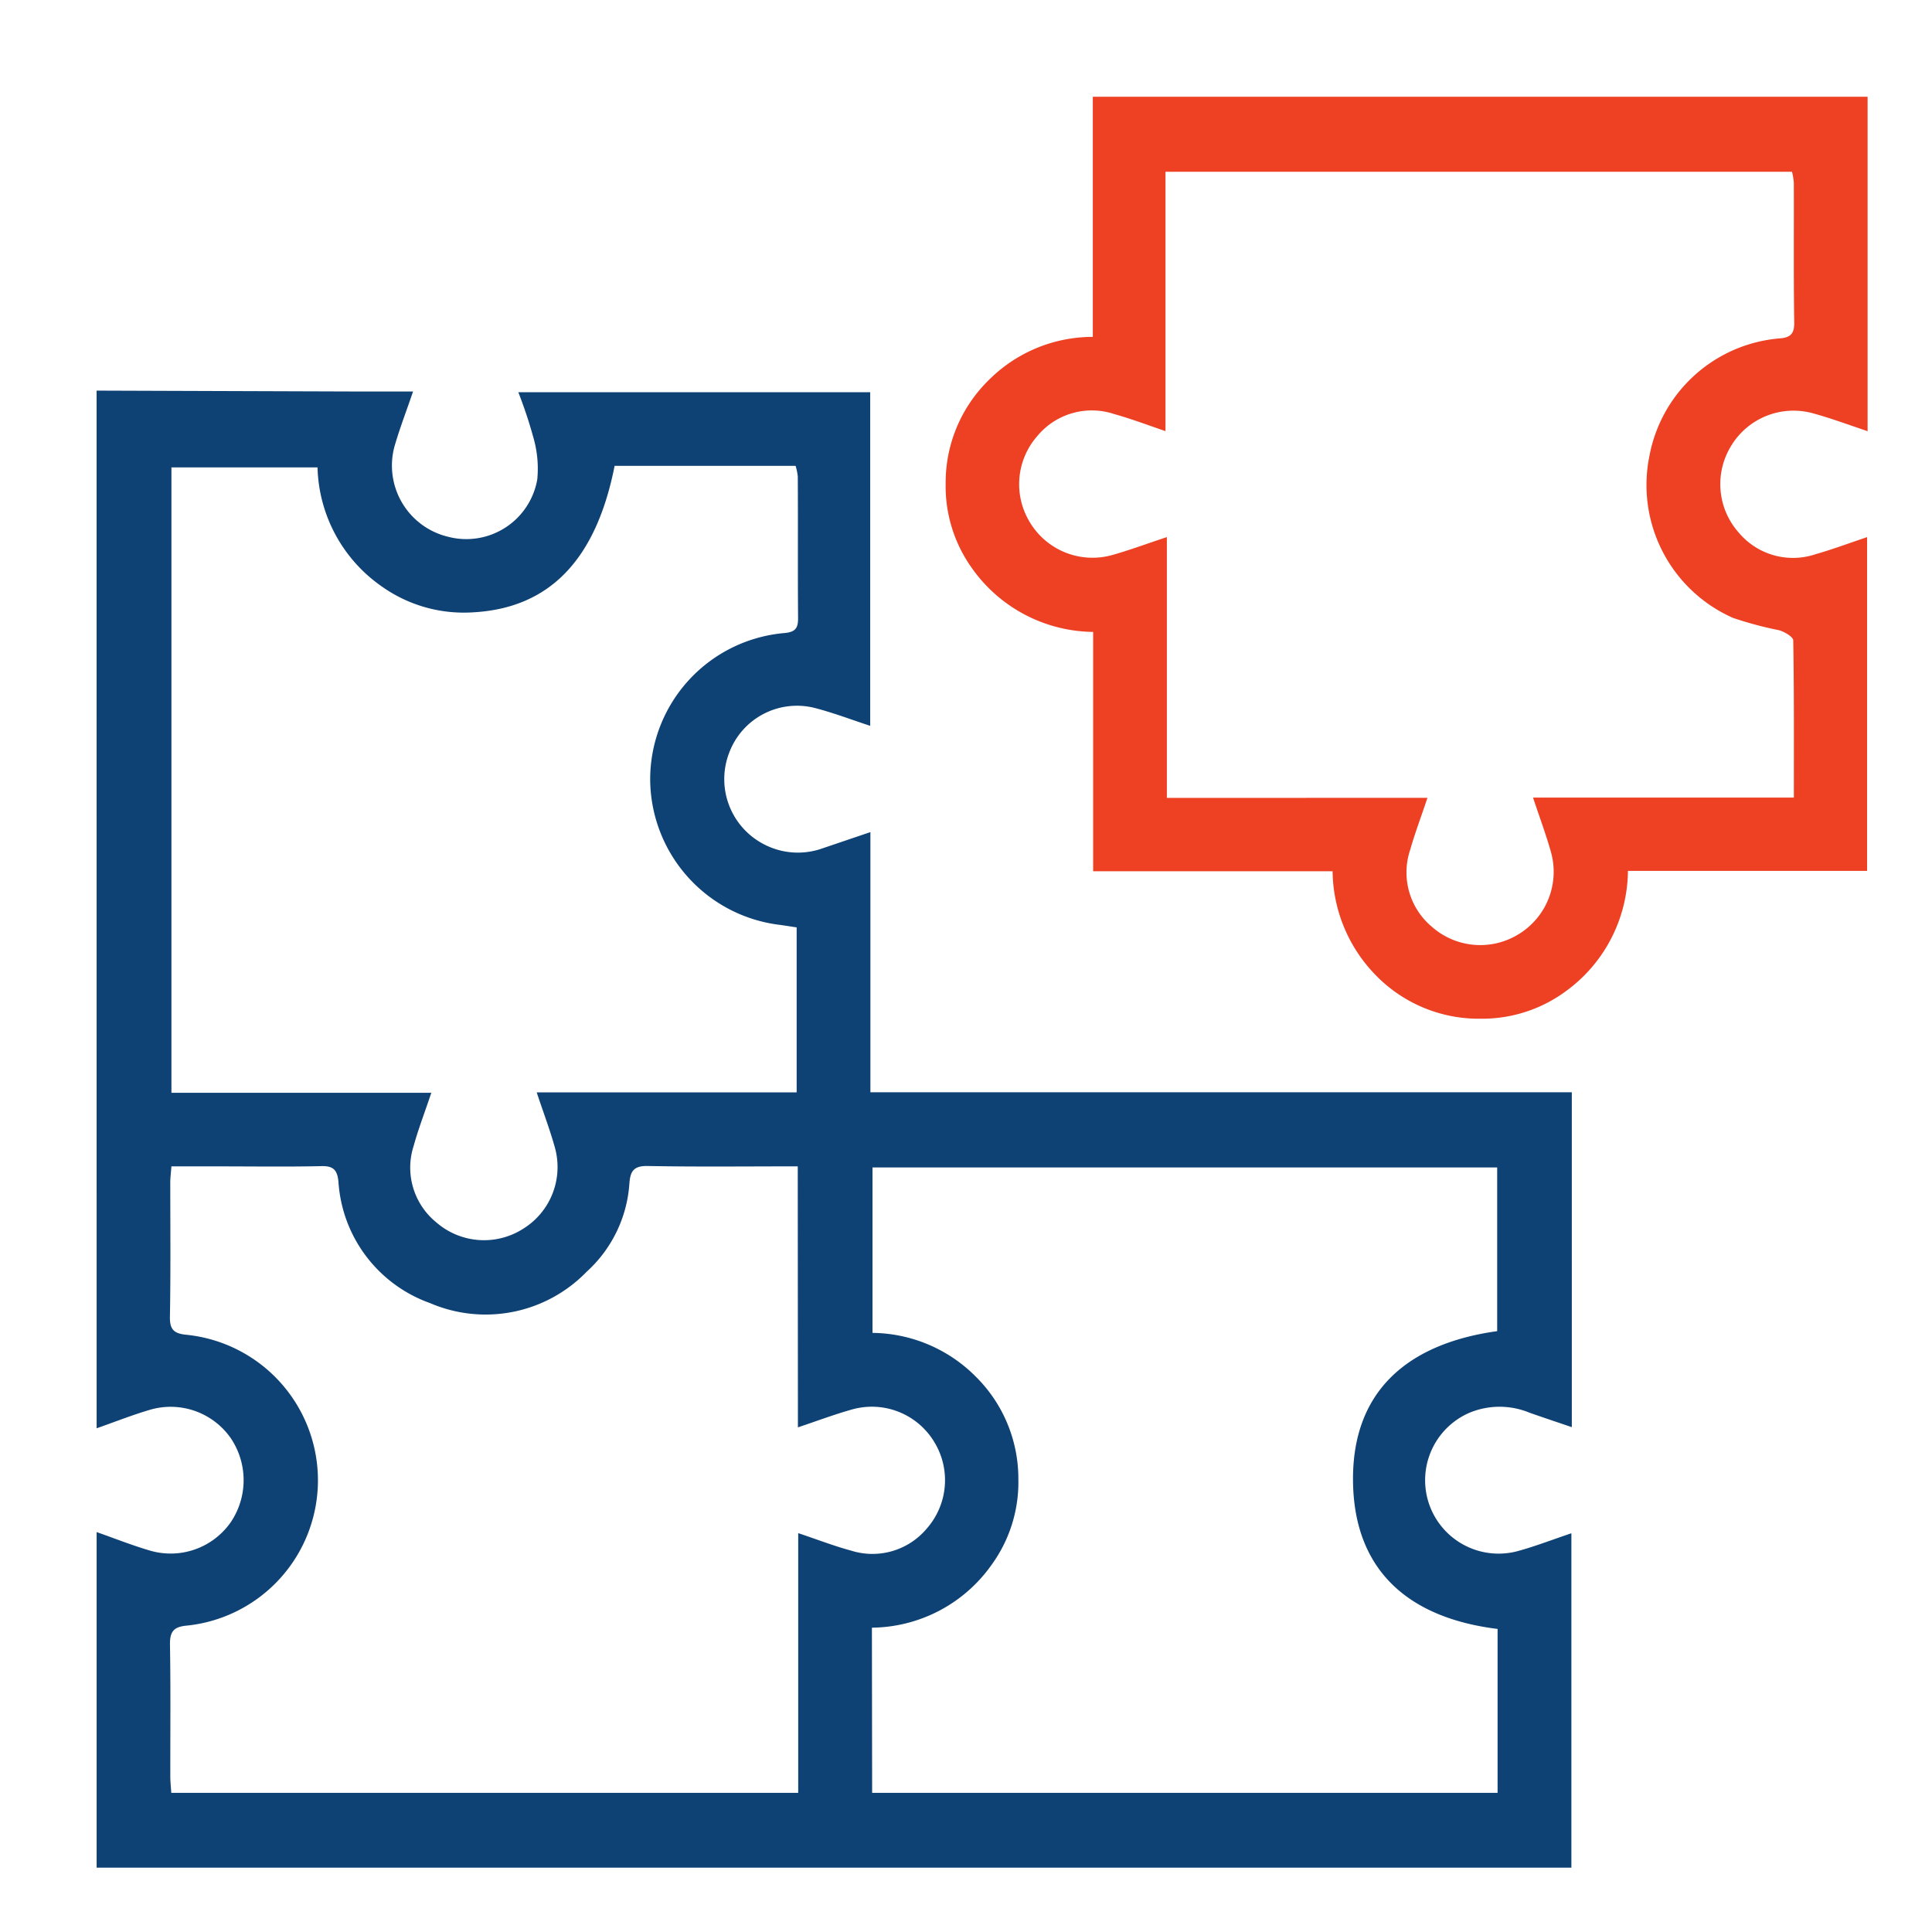 <svg xmlns="http://www.w3.org/2000/svg" width="60" height="60" viewBox="0 0 60 60">
  <g id="_401_with_matching" data-name="401 with matching" transform="translate(-800 -2227)">
    <rect id="Rectangle_25468" data-name="Rectangle 25468" width="60" height="60" transform="translate(800 2227)" fill="#fff"/>
    <g id="Group_12216" data-name="Group 12216" transform="translate(3839.539 2346.604)">
      <path id="Path_108390" data-name="Path 108390" d="M-3036.539-31.77l7.945.027c.6,0,1.2,0,1.883,0-.2.589-.392,1.085-.543,1.593a2.273,2.273,0,0,0,1.632,2.919,2.237,2.237,0,0,0,2.769-1.784,3.483,3.483,0,0,0-.125-1.311,13.987,13.987,0,0,0-.464-1.394h10.928v10.36c-.569-.185-1.128-.4-1.7-.549a2.248,2.248,0,0,0-2.685,1.4,2.276,2.276,0,0,0,1.143,2.857,2.275,2.275,0,0,0,1.773.093l1.475-.5v8.08h21.783V.421c-.46-.157-.891-.3-1.315-.45a2.437,2.437,0,0,0-1.881.01,2.283,2.283,0,0,0-1.239,2.82,2.283,2.283,0,0,0,2.751,1.47c.547-.149,1.079-.356,1.671-.555V14.1h-45.8V3.679c.554.194,1.1.413,1.664.577a2.277,2.277,0,0,0,2.5-.881,2.333,2.333,0,0,0,0-2.615,2.277,2.277,0,0,0-2.5-.881c-.563.165-1.11.383-1.664.577Zm21.775,24.091c-1.618,0-3.137.018-4.657-.011-.439-.009-.545.161-.572.55a4.065,4.065,0,0,1-1.327,2.734,4.367,4.367,0,0,1-4.863.974,4.293,4.293,0,0,1-2.845-3.768c-.036-.352-.144-.494-.521-.486-1.055.024-2.111.008-3.167.008h-1.5c-.015.214-.035.353-.035.493,0,1.4.014,2.792-.011,4.187-.007.4.141.514.515.55a4.544,4.544,0,0,1,4.082,4.541,4.537,4.537,0,0,1-4.075,4.491c-.421.038-.527.2-.52.6.023,1.36.008,2.72.01,4.08,0,.171.02.342.03.513h19.47V3.712c.6.2,1.112.4,1.643.543a2.2,2.2,0,0,0,2.34-.674,2.275,2.275,0,0,0,.248-2.691,2.263,2.263,0,0,0-2.548-1.022c-.546.152-1.08.354-1.692.559Zm-11.38-2.285c-.2.6-.4,1.114-.547,1.645a2.189,2.189,0,0,0,.7,2.378,2.258,2.258,0,0,0,2.7.2,2.254,2.254,0,0,0,.986-2.517c-.155-.559-.362-1.1-.566-1.718h8.073V-15.1c-.195-.029-.353-.055-.512-.077a4.574,4.574,0,0,1-4.037-4.545,4.563,4.563,0,0,1,4.179-4.52c.333-.033.416-.153.414-.463-.012-1.468,0-2.936-.009-4.4a1.765,1.765,0,0,0-.068-.328h-5.621c-.579,2.933-2.033,4.416-4.388,4.548a4.4,4.4,0,0,1-2.838-.8,4.646,4.646,0,0,1-2-3.7h-4.537V-9.964Zm13.69,21.742h19.424V6.687c-2.656-.326-4.4-1.714-4.487-4.448-.092-2.933,1.7-4.414,4.474-4.8V-7.645h-19.4v5.138a4.586,4.586,0,0,1,3.2,1.351,4.456,4.456,0,0,1,1.33,3.185,4.365,4.365,0,0,1-.833,2.669,4.606,4.606,0,0,1-3.715,1.95Z" transform="translate(0 -75.703)" fill="#0e4174"/>
      <path id="Path_108391" data-name="Path 108391" d="M-2762.938-116.6v10.387c-.592-.2-1.134-.4-1.688-.553a2.263,2.263,0,0,0-2.553,1.014,2.265,2.265,0,0,0,.243,2.693,2.2,2.2,0,0,0,2.39.664c.526-.15,1.041-.343,1.592-.528v10.366h-7.427a4.668,4.668,0,0,1-1.909,3.722,4.382,4.382,0,0,1-2.657.868,4.461,4.461,0,0,1-3.241-1.326,4.689,4.689,0,0,1-1.365-3.253h-7.436v-7.433a4.671,4.671,0,0,1-3.768-1.985,4.371,4.371,0,0,1-.813-2.622,4.454,4.454,0,0,1,1.354-3.229,4.563,4.563,0,0,1,3.216-1.327V-116.6Zm-13.669,21.773c-.2.6-.39,1.1-.536,1.613a2.2,2.2,0,0,0,.67,2.389,2.269,2.269,0,0,0,2.693.236,2.269,2.269,0,0,0,1.008-2.555c-.153-.544-.352-1.074-.556-1.69h8.1c0-1.669.009-3.275-.019-4.881,0-.111-.266-.264-.433-.315a11.5,11.5,0,0,1-1.439-.385,4.512,4.512,0,0,1-2.594-5.032,4.491,4.491,0,0,1,4.034-3.647c.321-.023.468-.123.462-.487-.021-1.45-.007-2.9-.012-4.35a1.934,1.934,0,0,0-.057-.338h-19.457v8.054c-.582-.2-1.082-.387-1.595-.531a2.2,2.2,0,0,0-2.385.683,2.267,2.267,0,0,0-.223,2.693,2.269,2.269,0,0,0,2.56,1c.541-.153,1.069-.35,1.686-.554v8.1Z" transform="translate(-218.601 0)" fill="#ee4023"/>
    </g>
  </g>
</svg>
